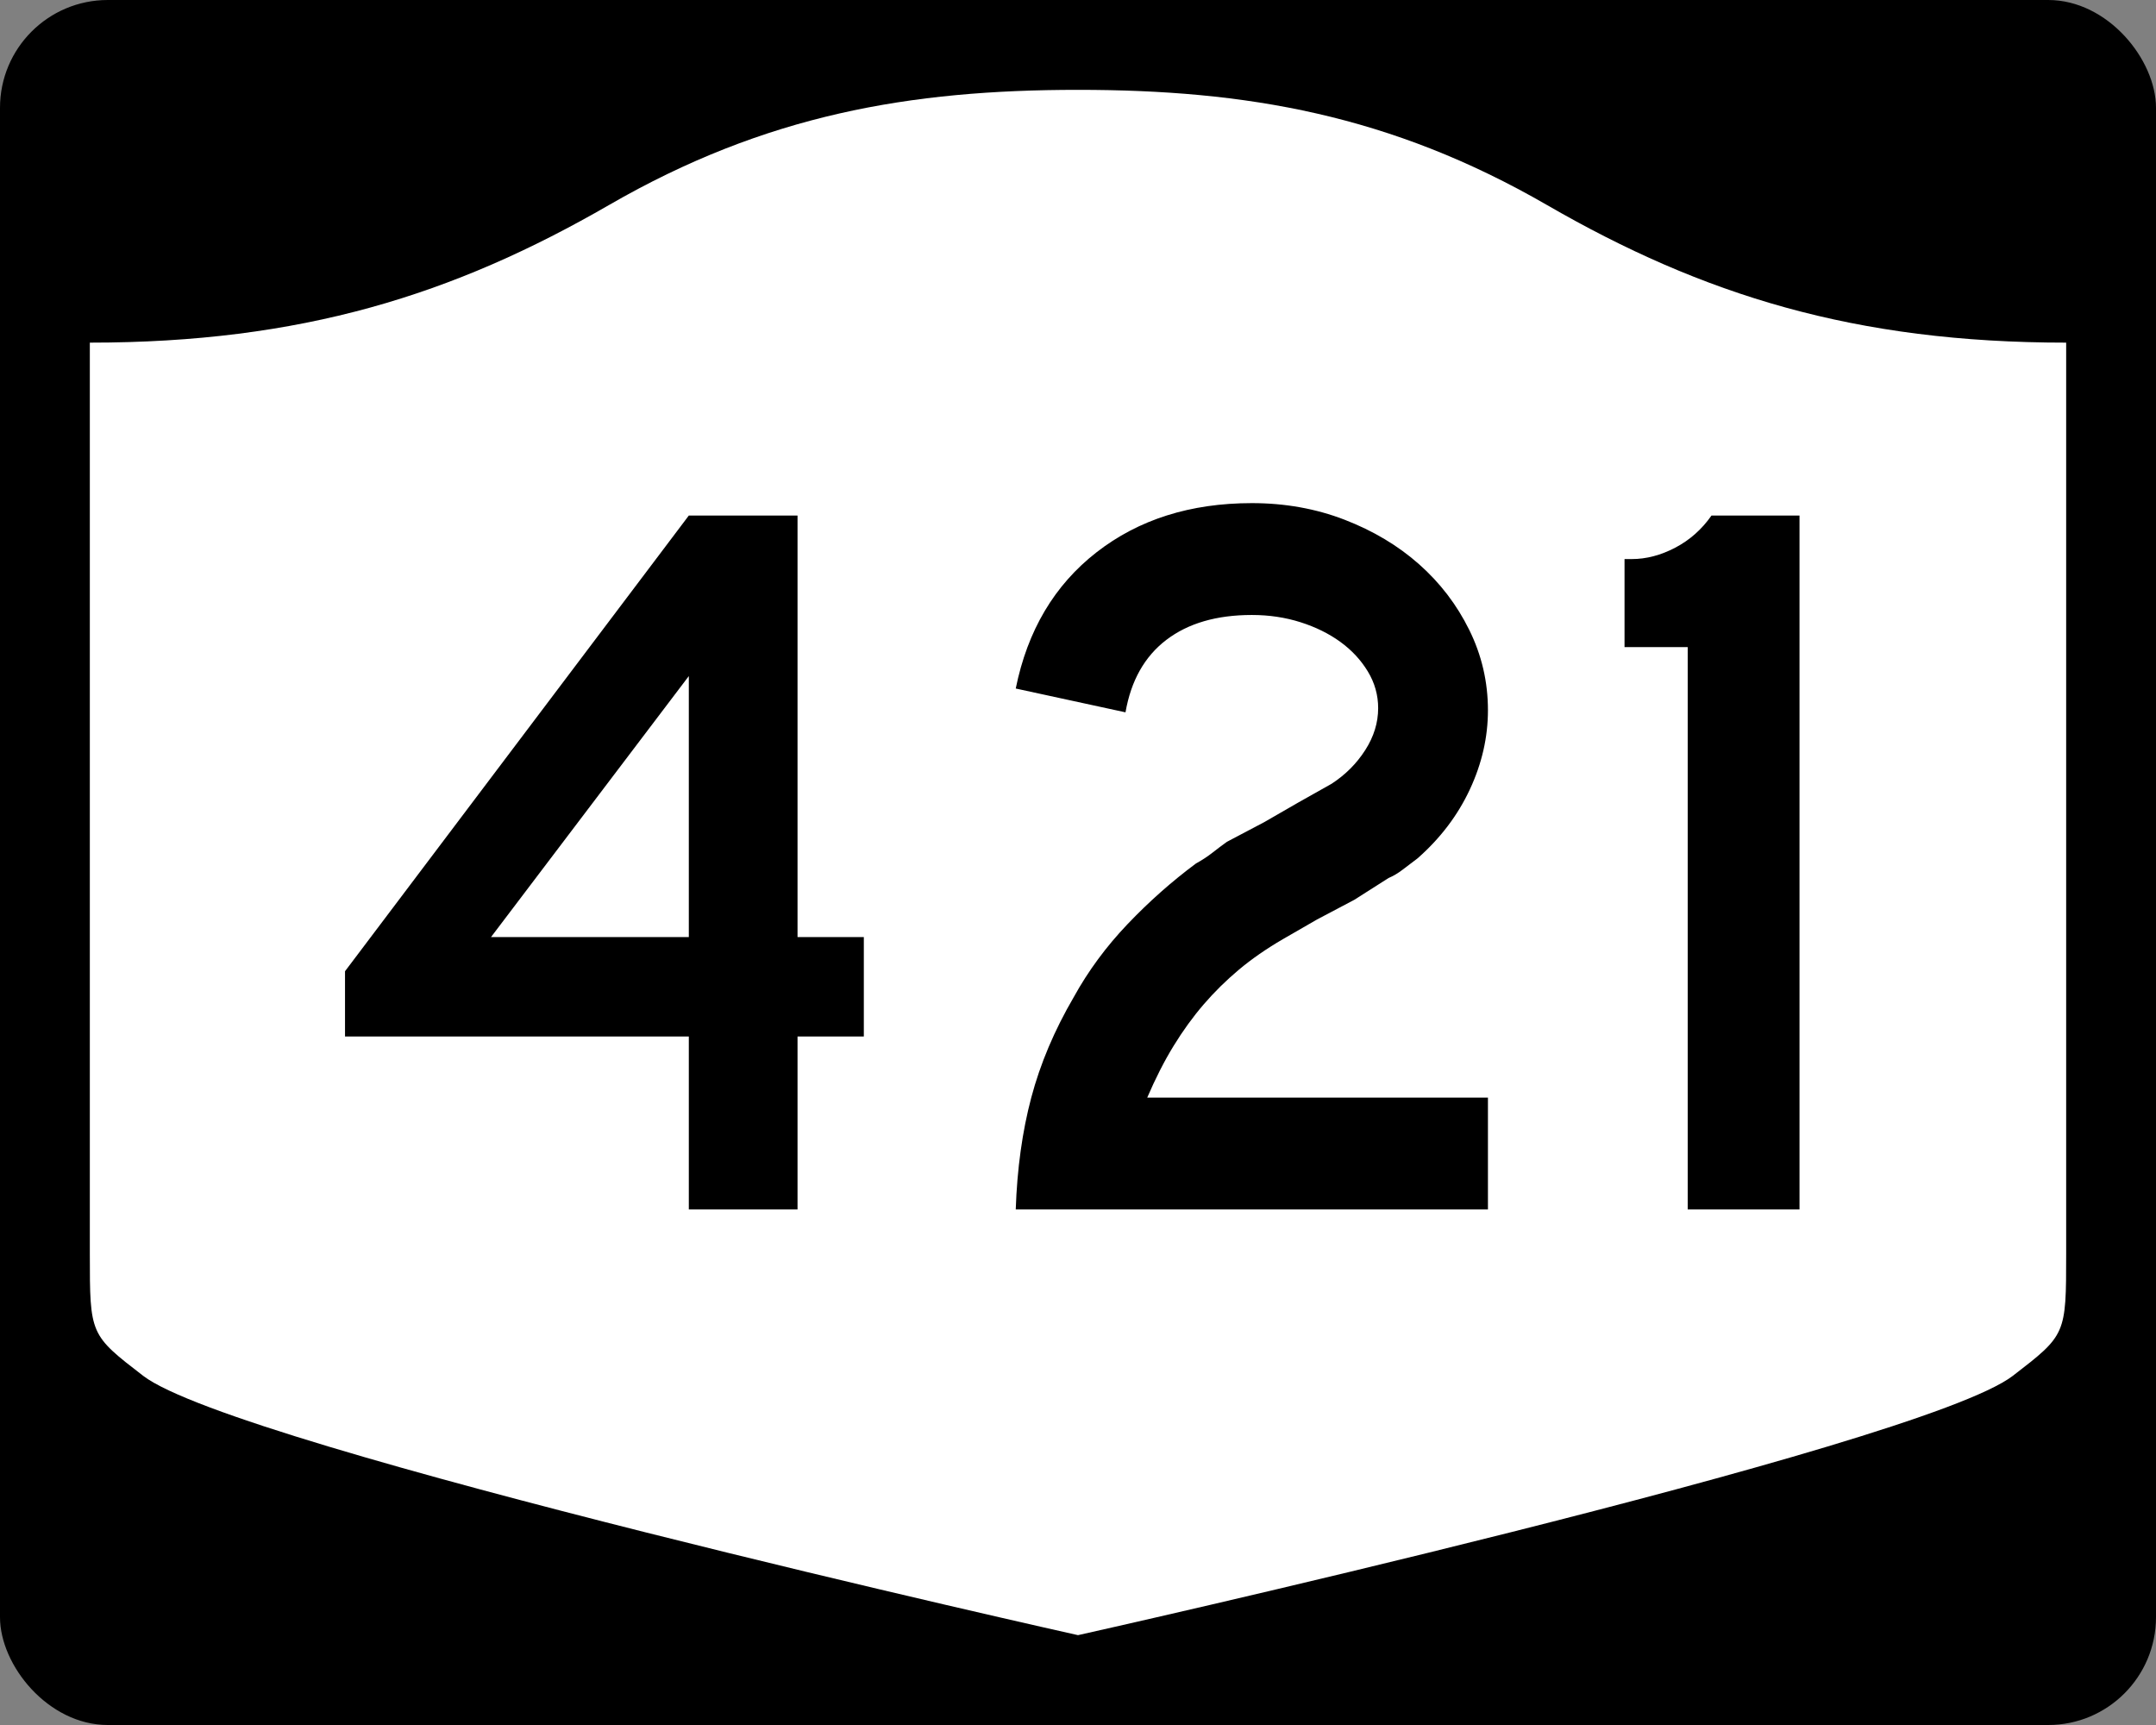 <?xml version="1.0" encoding="UTF-8" standalone="no"?>
<!-- Created with Inkscape (http://www.inkscape.org/) -->
<svg
   xmlns:svg="http://www.w3.org/2000/svg"
   xmlns="http://www.w3.org/2000/svg"
   version="1.0"
   width="750"
   height="600"
   id="svg3882">
  <rect width="100%" height="100%" fill="#808080" stroke="none"/>
  <defs
     id="defs3884" />
  <rect
     width="750"
     height="600"
     rx="37.5"
     ry="37.5"
     x="0"
     y="0"
     id="rect2398"
     style="fill:#000000;fill-opacity:1;stroke:none;stroke-width:22.5;stroke-linecap:square;stroke-linejoin:round;stroke-miterlimit:2;stroke-dasharray:none;stroke-dashoffset:0;stroke-opacity:1" />
  <path
     d="M 375,31.25 C 316.525,31.25 266.303,39.875 211.884,71.295 C 157.665,102.599 104.806,119.178 31.25,119.178 L 31.25,436.124 C 31.25,464.279 31.305,464.291 49.783,478.53 C 82.07,503.411 375,568.75 375,568.75 C 375,568.75 667.93,503.411 700.217,478.53 C 718.695,464.291 718.75,464.279 718.75,436.124 L 718.75,119.178 C 645.194,119.178 592.335,102.599 538.116,71.295 C 483.697,39.875 433.475,31.25 375,31.25 z"
     id="rect4804"
     style="fill:#ffffff;fill-opacity:1;stroke:none;stroke-width:22.5;stroke-linecap:square;stroke-linejoin:round;stroke-miterlimit:2;stroke-dasharray:none;stroke-dashoffset:0;stroke-opacity:1" />
  <path
     d="M 277.434,360.524 L 277.434,420.68 L 239.617,420.68 L 239.617,360.524 L 120.02,360.524 L 120.02,337.823 L 239.617,179.32 L 277.434,179.32 L 277.434,325.939 L 300.498,325.939 L 300.498,360.524 L 277.434,360.524 z M 239.617,235.156 L 170.809,325.939 L 239.617,325.939 L 239.617,235.156 z M 353.343,420.68 C 353.819,406.513 355.619,393.544 358.741,381.774 C 361.863,370.004 366.788,358.358 373.516,346.837 C 378.558,337.705 384.801,329.237 392.243,321.432 C 399.686,313.626 407.61,306.602 416.016,300.357 C 418.178,299.163 420.1,297.904 421.782,296.581 C 423.464,295.258 425.144,293.996 426.823,292.794 L 439.795,285.956 L 451.679,279.107 L 463.211,272.621 C 468.011,269.499 471.912,265.596 474.913,260.913 C 477.914,256.23 479.415,251.367 479.415,246.325 C 479.415,241.767 478.215,237.505 475.815,233.54 C 473.414,229.575 470.234,226.152 466.272,223.272 C 462.311,220.392 457.688,218.111 452.404,216.428 C 447.12,214.747 441.477,213.906 435.474,213.906 C 423.228,213.906 413.321,216.788 405.754,222.552 C 398.187,228.316 393.443,236.721 391.523,247.765 L 353.343,239.487 C 357.425,219.311 366.79,203.519 381.437,192.111 C 396.083,180.704 414.096,175 435.474,175 C 447.003,175 457.749,176.922 467.713,180.766 C 477.676,184.61 486.32,189.773 493.646,196.256 C 500.971,202.738 506.796,210.362 511.12,219.127 C 515.444,227.893 517.606,237.201 517.606,247.05 C 517.606,256.417 515.504,265.602 511.301,274.605 C 507.098,283.609 501.035,291.596 493.113,298.565 C 491.192,300.002 489.452,301.321 487.891,302.523 C 486.33,303.725 484.706,304.685 483.021,305.403 L 471.137,312.967 L 458.165,319.816 L 446.281,326.664 C 440.513,330.021 435.408,333.561 430.967,337.284 C 426.526,341.007 422.444,345.031 418.721,349.355 C 414.997,353.679 411.514,358.483 408.271,363.767 C 405.028,369.051 401.967,375.054 399.086,381.774 L 517.606,381.774 L 517.606,420.68 L 353.343,420.68 z M 587.095,420.68 L 587.095,225.075 L 565.119,225.075 L 565.119,194.458 L 567.637,194.458 C 572.679,194.458 577.721,193.137 582.764,190.495 C 587.806,187.853 592.009,184.128 595.373,179.32 L 625.989,179.32 L 625.989,420.68 L 587.095,420.68 z"
     id="text1421"
     style="font-size:5.403px;font-style:normal;font-weight:normal;line-height:125%;fill:#000000;fill-opacity:1;stroke:none;stroke-width:1px;stroke-linecap:butt;stroke-linejoin:miter;stroke-opacity:1;font-family:Bitstream Vera Sans" />
</svg>
